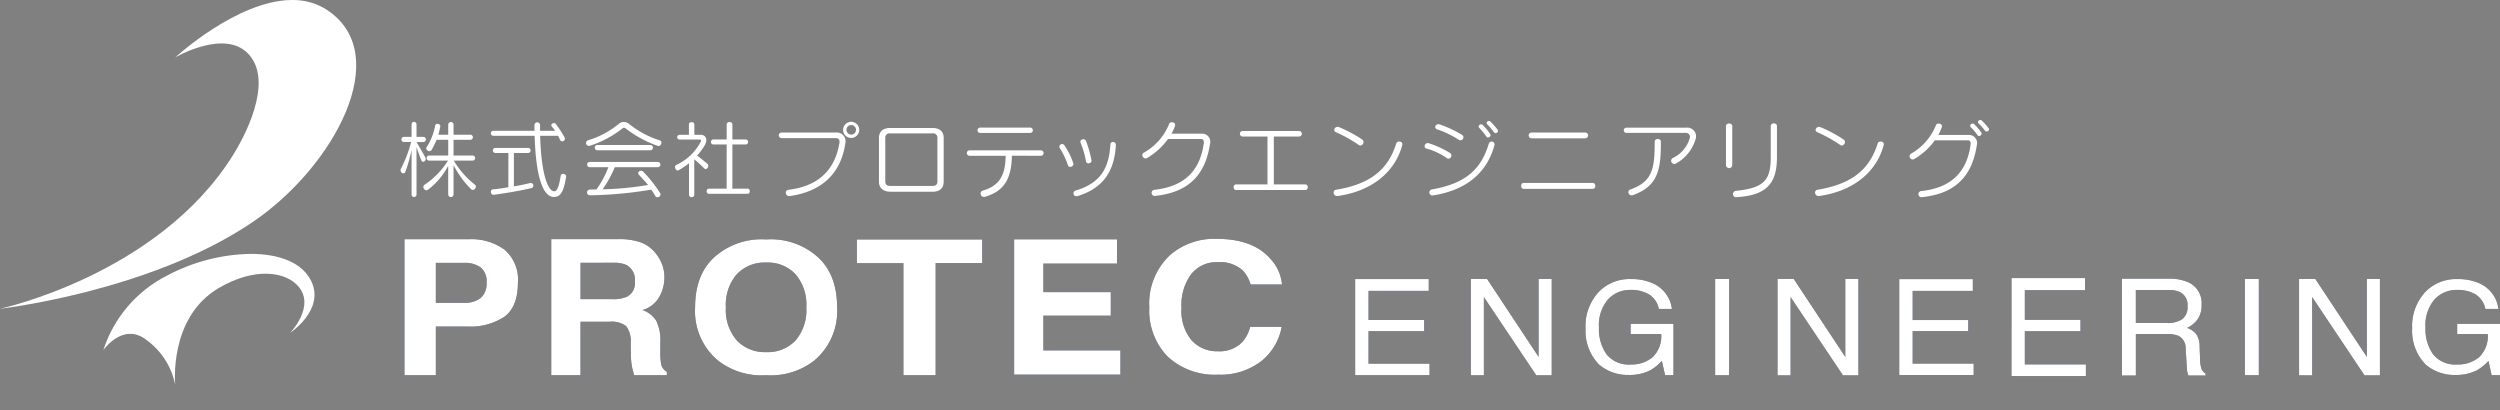 <svg xmlns="http://www.w3.org/2000/svg" xmlns:xlink="http://www.w3.org/1999/xlink" width="316.952" height="52" viewBox="0 0 316.952 52">
  <rect x="0" y="0" width="316.952" height="52" fill="#808080" stroke="none"/>
  <defs>
    <clipPath id="clip-path">
      <rect id="長方形_1" data-name="長方形 1" width="316.952" height="52" fill="none"/>
    </clipPath>
    <clipPath id="clip-path-2">
      <path id="パス_20" data-name="パス 20" d="M36.936,0c-6.908.078-14.72,7.28-14.72,7.28s6.353-3.739,9.354-.359c3.2,3.61-.745,10.714-2.076,12.822C20,34.856,0,39.143,0,39.143s19.085-2.17,32.1-11.04C42.327,21.14,50.019,6.98,41.51,1.292A7.83,7.83,0,0,0,37.156,0Z" fill="#fff"/>
    </clipPath>
    <clipPath id="clip-path-3">
      <path id="パス_21" data-name="パス 21" d="M14.487,18.431a16.155,16.155,0,0,0-8.1,9.456s2.457-3.534,5.384-1.344A9.252,9.252,0,0,1,15.5,32.312s-.882-8.521,5.5-12.281c4.582-2.7,8.519-2.094,10.121-.209C33.3,22.384,30.068,25.7,30.068,25.7s4.351-2.863,2.728-6.445c-1.12-2.476-4.143-3.563-7.713-3.563a23.409,23.409,0,0,0-10.6,2.74" transform="translate(-6.389 -15.691)" fill="#fff"/>
    </clipPath>
    <clipPath id="clip-path-4">
      <rect id="長方形_8" data-name="長方形 8" width="316.952" height="48" fill="none"/>
    </clipPath>
  </defs>
  <g id="グループ_9" data-name="グループ 9" transform="translate(0 0)">
    <g id="グループ_2" data-name="グループ 2" transform="translate(0 0)">
      <g id="グループ_1" data-name="グループ 1" clip-path="url(#clip-path)">
        <path id="パス_3" data-name="パス 3" d="M27.394,31.433c-.191-.466-.371-.987-.613-1.694v6.018a.313.313,0,1,1-.626,0v-5.68a18.971,18.971,0,0,1-.794,2.818c-.183.412-.8.012-.542-.443A16.247,16.247,0,0,0,26.1,29.1h-.933a.33.33,0,0,1,0-.658h.987V26.859a.313.313,0,0,1,.626,0v1.586h.89a.33.33,0,0,1,0,.658h-.89c.412.687.806,1.376,1.11,1.94.224.4-.326.8-.5.39m6.3,3.637a12.217,12.217,0,0,1-2.215-3.042v3.729a.339.339,0,0,1-.677,0V32.112a9.182,9.182,0,0,1-2.546,3.021c-.4.316-.835-.351-.464-.605a10.3,10.3,0,0,0,2.987-3.073H28.38a.323.323,0,0,1,0-.646H30.8V28.816H29.324a9.933,9.933,0,0,1-.636,1.292c-.224.371-.859-.01-.613-.379a7.38,7.38,0,0,0,1.069-2.714c.084-.392.73-.234.646.139a10.434,10.434,0,0,1-.244,1.017H30.8V26.9a.338.338,0,0,1,.677,0v1.272h2.152a.323.323,0,0,1,0,.644H31.474V30.81H33.89a.323.323,0,0,1,0,.646H31.507a11.226,11.226,0,0,0,2.7,3.073c.318.254-.168.89-.519.542" transform="translate(26.026 -11.093)" fill="#fff"/>
        <path id="パス_4" data-name="パス 4" d="M30.726,35.763c-.425.064-.539-.654-.137-.687.636-.053,1.313-.16,1.969-.267V30.465H30.886a.324.324,0,0,1,0-.646H35.08a.324.324,0,0,1,0,.646H33.259v4.228c.878-.135,1.643-.318,2.033-.412a.332.332,0,1,1,.139.646c-1.8.4-2.925.583-4.705.837m7.618.277c-1.46,0-2.31-2.732-2.457-7.758H30.65a.318.318,0,0,1,0-.636h5.224c-.01-.234-.01-.5-.01-.743a.357.357,0,0,1,.712,0v.743H38.5c-.15-.178-.287-.371-.435-.542-.254-.285.285-.624.519-.306a13.965,13.965,0,0,1,1.1,1.694c.2.384-.361.7-.562.33-.094-.172-.158-.361-.265-.542H36.586c.148,5.183,1.069,7.038,1.789,7.038.4,0,.615-.72.816-1.953.066-.42.763-.285.689.129-.287,1.684-.613,2.544-1.536,2.544" transform="translate(31.894 -11.068)" fill="#fff"/>
        <path id="パス_5" data-name="パス 5" d="M45.293,29.574a14.592,14.592,0,0,1-4.08-2.224.269.269,0,0,0-.349,0,13.185,13.185,0,0,1-4.146,2.215.367.367,0,1,1-.254-.689,11.133,11.133,0,0,0,3.942-2.111.992.992,0,0,1,1.231,0,11.831,11.831,0,0,0,3.92,2.111c.437.15.17.847-.265.7M45,35.922c-.168-.285-.338-.552-.507-.794a51.1,51.1,0,0,1-7.76.72.366.366,0,0,1-.051-.73c.3,0,.583-.01.859-.01a12.129,12.129,0,0,0,1.514-2.82H36.677a.335.335,0,0,1,0-.669h8.658a.335.335,0,0,1,0,.669H39.867a14.043,14.043,0,0,1-1.547,2.8,38.519,38.519,0,0,0,5.764-.552c-.361-.445-.782-.888-1.165-1.3-.277-.3.224-.722.562-.371a16.852,16.852,0,0,1,2.129,2.691c.256.412-.392.753-.615.371m-7.354-5.786a.334.334,0,0,1,0-.667h6.753a.334.334,0,0,1,0,.667Z" transform="translate(38.075 -11.087)" fill="#fff"/>
        <path id="パス_6" data-name="パス 6" d="M45.432,32.431c-.392-.394-.87-.808-1.272-1.157v4.515c0,.382-.667.382-.667,0V31.773a9.358,9.358,0,0,1-1.327.9c-.318.168-.646-.5-.287-.679a6.58,6.58,0,0,0,3.106-2.956c.055-.117.094-.265-.191-.265h-2.5a.3.3,0,0,1,0-.605h1.188V26.854c0-.382.687-.382.687,0v1.315h.773c.712,0,.954.615.552,1.315a7.468,7.468,0,0,1-.974,1.315c.435.338.913.72,1.3,1.056.31.254-.084.882-.39.576m.583,3.22c-.384,0-.384-.648,0-.648h2.254V29.4H46.554a.321.321,0,0,1,0-.638h1.715v-1.9c0-.412.722-.412.722,0v1.9H50.7a.321.321,0,0,1,0,.638H48.991V35h1.938c.359,0,.359.648,0,.648Z" transform="translate(43.86 -11.082)" fill="#fff"/>
        <path id="パス_7" data-name="パス 7" d="M49.547,35.952c-.613.088-.718-.73-.187-.792,3.973-.48,5.967-2.7,6.474-6.053a.441.441,0,0,0-.466-.5H48.486a.355.355,0,0,1,0-.71H55.44a1.1,1.1,0,0,1,1.145,1.261c-.539,3.922-3,6.221-7.038,6.792m7.77-7.364a1.023,1.023,0,1,1,1.015-1.017,1.029,1.029,0,0,1-1.015,1.017m0-1.633a.6.6,0,1,0,0,1.208.6.6,0,0,0,0-1.208" transform="translate(50.604 -11.097)" fill="#fff"/>
        <path id="パス_8" data-name="パス 8" d="M61.153,35H55.759c-.9,0-1.432-.488-1.432-1.241V28.166c0-.753.48-1.241,1.38-1.241h5.446c.9,0,1.378.488,1.378,1.241V33.76c0,.753-.478,1.241-1.378,1.241m.585-6.814a.538.538,0,0,0-.605-.583h-5.4a.538.538,0,0,0-.605.583v5.534c0,.336.2.55.605.55h5.4c.4,0,.605-.213.605-.55Z" transform="translate(57.109 -10.695)" fill="#fff"/>
        <path id="パス_9" data-name="パス 9" d="M65.468,30.469c-.051,2.8-.88,4.461-3.4,5.2-.558.158-.8-.638-.283-.786,2.193-.624,2.861-2.045,2.892-4.41h-4.56a.344.344,0,1,1,0-.687h9.062a.345.345,0,0,1,0,.687Zm-4-2.892a.34.34,0,1,1,0-.679h6.3a.34.34,0,1,1,0,.679Z" transform="translate(62.819 -10.723)" fill="#fff"/>
        <path id="パス_10" data-name="パス 10" d="M66.566,30.921a9.976,9.976,0,0,0-1.028-2.162.343.343,0,1,1,.595-.338,8.756,8.756,0,0,1,1.114,2.269c.115.349-.531.656-.681.232m1.253,3.891c-.626.178-.72-.562-.287-.689,3.516-1.04,4.24-3.245,4.42-5.86.018-.425.71-.4.687.094-.16,2.818-1.2,5.341-4.82,6.455m1.036-4.377a11.132,11.132,0,0,0-.685-2.355c-.193-.435.517-.656.685-.232a13.91,13.91,0,0,1,.689,2.416c.107.414-.613.595-.689.17" transform="translate(68.831 -9.965)" fill="#fff"/>
        <path id="パス_11" data-name="パス 11" d="M72.26,35.9a.391.391,0,1,1-.107-.771c3.889-.414,5.817-2.533,6.252-5.99.023-.2-.107-.445-.316-.445H73.86a8.791,8.791,0,0,1-2.638,2.4c-.468.265-.872-.425-.414-.679A7.238,7.238,0,0,0,74,26.789c.137-.392.9-.232.743.244a5.277,5.277,0,0,1-.447.987H78.1a1.027,1.027,0,0,1,1.089,1.28c-.529,3.405-2.2,6.1-6.929,6.6" transform="translate(74.223 -11.07)" fill="#fff"/>
        <path id="パス_12" data-name="パス 12" d="M76.564,34.591c-.423,0-.423-.71,0-.71H80.54V27.809H77.393a.35.35,0,1,1,0-.7h7.151a.35.35,0,1,1,0,.7h-3.2v6.072h3.986c.423,0,.423.71,0,.71Z" transform="translate(80.153 -10.5)" fill="#fff"/>
        <path id="パス_13" data-name="パス 13" d="M82.989,35.615c-.605.1-.765-.689-.265-.784,4.386-.724,6.613-2.576,7.639-5.86.119-.414.89-.33.765.2-.857,3.22-3.616,5.786-8.139,6.443m2.628-6.465a17.551,17.551,0,0,0-2.9-1.62c-.474-.213-.074-.839.414-.636a17.891,17.891,0,0,1,2.9,1.549c.466.326-.033.995-.414.708" transform="translate(86.649 -10.77)" fill="#fff"/>
        <path id="パス_14" data-name="パス 14" d="M90.883,31.207a8.465,8.465,0,0,0-2.615-1.229c-.437-.129-.15-.816.306-.667a11.772,11.772,0,0,1,2.712,1.249c.392.267-.01.923-.4.646m-1.735,4.716a.387.387,0,1,1-.183-.751c4.344-.763,6.252-2.576,7.229-5.817a.368.368,0,0,1,.708.2c-.845,3.21-3.266,5.668-7.754,6.367m3.231-7.048a11.853,11.853,0,0,0-2.734-1.313c-.488-.158-.193-.794.306-.636a14.7,14.7,0,0,1,2.841,1.325.374.374,0,1,1-.412.624m3.5-.412a8.444,8.444,0,0,0-.9-1.091c-.254-.244.17-.636.435-.369a7.326,7.326,0,0,1,.933,1.122c.224.318-.275.646-.468.338m.964-.539a8.227,8.227,0,0,0-.847-1c-.252-.244.15-.613.414-.341a8.97,8.97,0,0,1,.88,1,.281.281,0,0,1-.447.341" transform="translate(92.561 -11.153)" fill="#fff"/>
        <path id="パス_15" data-name="パス 15" d="M94.338,34.346c-.425,0-.425-.753,0-.753H103.1c.427,0,.427.753,0,.753Zm.974-6.41a.367.367,0,0,1,0-.732h6.826a.366.366,0,0,1,0,.732Z" transform="translate(98.835 -10.402)" fill="#fff"/>
        <path id="パス_16" data-name="パス 16" d="M107,31.429a.4.4,0,1,1-.4-.689,3.987,3.987,0,0,0,2.109-2.457.511.511,0,0,0-.509-.72h-7.532a.33.33,0,0,1,0-.658h7.579a1.12,1.12,0,0,1,1.2,1.526,5.237,5.237,0,0,1-2.439,3m-5.456,4.016c-.574.215-.851-.537-.33-.72,2.839-.995,3.062-2.755,3.062-6.051,0-.445.784-.455.784-.01,0,3.467-.3,5.606-3.516,6.781" transform="translate(105.501 -10.717)" fill="#fff"/>
        <path id="パス_17" data-name="パス 17" d="M106.677,31.909V26.993c0-.455.8-.455.8,0v4.917a.4.4,0,0,1-.8,0m1.4,4.08a.407.407,0,1,1-.127-.8c3.569-.363,4.406-1.35,4.406-4.273V26.972c0-.445.786-.445.786,0v3.942c0,3.372-1.337,4.833-5.064,5.075" transform="translate(112.141 -10.996)" fill="#fff"/>
        <path id="パス_18" data-name="パス 18" d="M112.745,35.615c-.605.1-.763-.689-.263-.784,4.386-.724,6.609-2.576,7.637-5.86.119-.414.894-.33.765.2-.857,3.22-3.614,5.786-8.139,6.443m2.63-6.465a17.574,17.574,0,0,0-2.907-1.62c-.476-.213-.074-.839.414-.636a17.618,17.618,0,0,1,2.9,1.549c.47.326-.031.995-.41.708" transform="translate(117.93 -10.77)" fill="#fff"/>
        <path id="パス_19" data-name="パス 19" d="M119.653,36.207a.392.392,0,1,1-.107-.773c3.891-.412,5.821-2.533,6.254-5.988.021-.2-.107-.443-.318-.443h-4.228a8.646,8.646,0,0,1-2.642,2.394.4.4,0,0,1-.41-.679,7.281,7.281,0,0,0,3.19-3.622c.135-.394.9-.234.738.242a5.22,5.22,0,0,1-.441.985h3.8a1.03,1.03,0,0,1,1.091,1.284c-.529,3.4-2.205,6.1-6.931,6.6m7.007-7.862a6.051,6.051,0,0,0-.839-.995c-.265-.244.156-.648.435-.382a6.734,6.734,0,0,1,.868,1.017c.224.316-.267.656-.464.359m.95-.564a6.2,6.2,0,0,0-.794-.9c-.265-.242.135-.626.414-.359a8.085,8.085,0,0,1,.827.921c.236.31-.244.615-.447.338" transform="translate(124.048 -11.214)" fill="#fff"/>
      </g>
    </g>
    <g id="グループ_4" data-name="グループ 4" transform="translate(0 0.001)" style="isolation: isolate">
      <g id="グループ_3" data-name="グループ 3" clip-path="url(#clip-path-2)">
        <rect id="長方形_2" data-name="長方形 2" width="53.361" height="43.514" transform="translate(-3.533 0.323) rotate(-5.2)" fill="#fff"/>
      </g>
    </g>
    <g id="グループ_6" data-name="グループ 6" transform="translate(13.105 32.186)" style="isolation: isolate">
      <g id="グループ_5" data-name="グループ 5" clip-path="url(#clip-path-3)">
        <rect id="長方形_3" data-name="長方形 3" width="28.03" height="16.621" transform="translate(0 -0.001)" fill="#fff"/>
      </g>
    </g>
    <g id="グループ_8" data-name="グループ 8" transform="translate(0 0)">
      <g id="グループ_7" data-name="グループ 7" clip-path="url(#clip-path-4)">
        <path id="パス_22" data-name="パス 22" d="M37.713,24.583A7.793,7.793,0,0,1,32.94,25.85H28.977v6.172H25V14.786h8.186A7.07,7.07,0,0,1,37.7,16.123a4.959,4.959,0,0,1,1.682,4.137q0,3.055-1.672,4.322m-3.058-6.227a3.417,3.417,0,0,0-2.111-.572H28.977v5.069h3.567a3.244,3.244,0,0,0,2.111-.617,2.406,2.406,0,0,0,.753-1.963,2.259,2.259,0,0,0-.753-1.916" transform="translate(26.28 15.544)" fill="#0e224b"/>
        <path id="パス_23" data-name="パス 23" d="M45.5,15.222a4.437,4.437,0,0,1,1.686,1.2,5.4,5.4,0,0,1,.9,1.448,4.629,4.629,0,0,1,.334,1.811,4.993,4.993,0,0,1-.644,2.412,3.58,3.58,0,0,1-2.129,1.678A3.325,3.325,0,0,1,47.39,25.14a5.593,5.593,0,0,1,.511,2.706v1.161a8.2,8.2,0,0,0,.1,1.606,1.441,1.441,0,0,0,.728.985v.435H44.586c-.119-.382-.2-.691-.248-.927a7.956,7.956,0,0,1-.164-1.487l-.023-1.61a3.232,3.232,0,0,0-.593-2.207,3.086,3.086,0,0,0-2.129-.548H37.782v6.779H34.071V14.779h8.6a8.082,8.082,0,0,1,2.833.443m-7.721,2.556v4.613h4.027a4.457,4.457,0,0,0,1.8-.281,1.917,1.917,0,0,0,1.063-1.934,2.14,2.14,0,0,0-1.03-2.1,3.863,3.863,0,0,0-1.731-.3Z" transform="translate(35.816 15.537)" fill="#0e224b"/>
        <path id="パス_24" data-name="パス 24" d="M58.124,30.111a8.952,8.952,0,0,1-6.154,1.9,8.952,8.952,0,0,1-6.154-1.9,8.155,8.155,0,0,1-2.853-6.705q0-4.471,2.853-6.707a8.952,8.952,0,0,1,6.154-1.9,8.952,8.952,0,0,1,6.154,1.9q2.837,2.237,2.841,6.707a8.177,8.177,0,0,1-2.841,6.705m-2.431-2.5a5.933,5.933,0,0,0,1.372-4.2,5.939,5.939,0,0,0-1.372-4.2,4.809,4.809,0,0,0-3.707-1.483,4.873,4.873,0,0,0-3.731,1.479,5.893,5.893,0,0,0-1.393,4.2,5.893,5.893,0,0,0,1.393,4.2,4.885,4.885,0,0,0,3.731,1.475,4.818,4.818,0,0,0,3.707-1.475" transform="translate(45.163 15.558)" fill="#0e224b"/>
        <path id="パス_25" data-name="パス 25" d="M68.847,14.8v2.989h-5.9V32.006H58.86V17.793h-5.9V14.8Z" transform="translate(55.675 15.563)" fill="#0e224b"/>
        <path id="パス_26" data-name="パス 26" d="M75.721,17.866H66.386v3.622h8.549v2.98H66.386v4.4h9.768v3.073H62.681V14.793h13.04Z" transform="translate(65.892 15.552)" fill="#0e224b"/>
        <path id="パス_27" data-name="パス 27" d="M73.692,16.793a8.57,8.57,0,0,1,5.877-2.031q4.778,0,6.982,2.718a5.407,5.407,0,0,1,1.307,3.062H83.875a4.42,4.42,0,0,0-.98-1.764,4.321,4.321,0,0,0-3.171-1.063,4.112,4.112,0,0,0-3.368,1.514A6.563,6.563,0,0,0,75.116,23.5a5.852,5.852,0,0,0,1.294,4.141,4.347,4.347,0,0,0,3.307,1.374,4,4,0,0,0,3.122-1.184,4.784,4.784,0,0,0,.989-1.908h3.988A7.164,7.164,0,0,1,85.193,30.3a8.437,8.437,0,0,1-5.407,1.682A8.8,8.8,0,0,1,73.372,29.7a8.373,8.373,0,0,1-2.336-6.271,8.378,8.378,0,0,1,2.656-6.636" transform="translate(74.674 15.519)" fill="#0e224b"/>
        <path id="パス_28" data-name="パス 28" d="M83.759,17.247h9.329v1.5H85.455v3.694h7.052v1.405H85.455v4.129h7.737v1.45H83.759Z" transform="translate(88.049 18.132)" fill="#0e224b"/>
        <path id="パス_29" data-name="パス 29" d="M90.91,17.241h2.055L99.5,27.118V17.241h1.661V29.448H99.2l-6.638-9.907v9.907H90.91Z" transform="translate(95.566 18.125)" fill="#0e224b"/>
        <rect id="長方形_4" data-name="長方形 4" width="1.768" height="12.207" transform="translate(217.447 35.367)" fill="#0e224b"/>
        <path id="パス_30" data-name="パス 30" d="M117.388,17.251h9.329v1.493h-7.628v3.694h7.044v1.4h-7.044v4.123h7.735v1.45h-9.436Z" transform="translate(123.4 18.136)" fill="#0e224b"/>
        <path id="パス_31" data-name="パス 31" d="M124.325,17.187h9.327v1.526h-7.635v3.774h7.054v1.434h-7.054v4.211h7.741v1.481h-9.434Z" transform="translate(130.693 18.068)" fill="#0e224b"/>
        <path id="パス_32" data-name="パス 32" d="M131.149,17.224h5.905a6.014,6.014,0,0,1,2.4.408,2.882,2.882,0,0,1,1.8,2.9,3.11,3.11,0,0,1-.478,1.805,3.435,3.435,0,0,1-1.354,1.128,2.639,2.639,0,0,1,1.145.777,2.691,2.691,0,0,1,.431,1.538l.064,1.639a4.459,4.459,0,0,0,.125,1.05,1.049,1.049,0,0,0,.57.757V29.5h-2.164a1.481,1.481,0,0,1-.146-.41,8.153,8.153,0,0,1-.086-.966l-.129-2.047a1.723,1.723,0,0,0-.915-1.608,3.867,3.867,0,0,0-1.528-.226h-3.869V29.5h-1.764Zm5.717,5.622a3.394,3.394,0,0,0,1.9-.468,1.876,1.876,0,0,0,.7-1.682,1.8,1.8,0,0,0-.978-1.785,3.307,3.307,0,0,0-1.4-.25h-4.172v4.184Z" transform="translate(137.866 18.107)" fill="#0e224b"/>
        <rect id="長方形_5" data-name="長方形 5" width="1.768" height="12.192" transform="translate(284.608 35.373)" fill="#0e224b"/>
        <path id="パス_33" data-name="パス 33" d="M142.1,17.238h2.057l6.539,9.891V17.238h1.655V29.459h-1.959l-6.63-9.918v9.918H142.1Z" transform="translate(149.377 18.122)" fill="#0e224b"/>
        <path id="パス_34" data-name="パス 34" d="M109.866,17.238h2.049l6.541,9.891V17.238h1.659V29.459h-1.957l-6.638-9.918v9.918h-1.655Z" transform="translate(115.493 18.122)" fill="#0e224b"/>
        <path id="パス_35" data-name="パス 35" d="M157.809,17.876a4.092,4.092,0,0,1,2.224,3.161h-1.659a2.81,2.81,0,0,0-1.229-1.838,4.478,4.478,0,0,0-2.365-.574,3.776,3.776,0,0,0-2.841,1.2,5.016,5.016,0,0,0-1.155,3.592,5.548,5.548,0,0,0,.952,3.356,3.608,3.608,0,0,0,3.112,1.3,4.088,4.088,0,0,0,2.722-.913,3.68,3.68,0,0,0,1.11-2.941H154.8v-1.29h5.434l0,6.5h-1.065l-.4-1.8a6.34,6.34,0,0,1-1.487,1.2,5.891,5.891,0,0,1-2.761.578,5.545,5.545,0,0,1-3.727-1.329,6.118,6.118,0,0,1-1.7-4.576,6.347,6.347,0,0,1,1.659-4.615,5.414,5.414,0,0,1,4.088-1.637,6.6,6.6,0,0,1,2.976.628" transform="translate(156.721 18.132)" fill="#0e224b"/>
        <path id="パス_36" data-name="パス 36" d="M106.719,17.876a4.108,4.108,0,0,1,2.234,3.161h-1.664a2.786,2.786,0,0,0-1.233-1.838,4.435,4.435,0,0,0-2.355-.574,3.775,3.775,0,0,0-2.845,1.2A5.013,5.013,0,0,0,99.7,23.416a5.526,5.526,0,0,0,.956,3.36,3.6,3.6,0,0,0,3.108,1.3,4.088,4.088,0,0,0,2.726-.913,3.7,3.7,0,0,0,1.106-2.941h-3.881V22.926h5.434l0,6.5h-1.063l-.412-1.807a6.148,6.148,0,0,1-1.483,1.208,5.874,5.874,0,0,1-2.761.578A5.545,5.545,0,0,1,99.7,28.076,6.119,6.119,0,0,1,98,23.5a6.358,6.358,0,0,1,1.664-4.615,5.413,5.413,0,0,1,4.09-1.637,6.55,6.55,0,0,1,2.968.628" transform="translate(103.016 18.132)" fill="#0e224b"/>
        <path id="パス_37" data-name="パス 37" d="M37.713,24.583A7.793,7.793,0,0,1,32.94,25.85H28.977v6.172H25V14.786h8.186A7.07,7.07,0,0,1,37.7,16.123a4.959,4.959,0,0,1,1.682,4.137q0,3.055-1.672,4.322m-3.058-6.227a3.417,3.417,0,0,0-2.111-.572H28.977v5.069h3.567a3.244,3.244,0,0,0,2.111-.617,2.406,2.406,0,0,0,.753-1.963,2.259,2.259,0,0,0-.753-1.916" transform="translate(26.28 15.544)" fill="#fff"/>
        <path id="パス_38" data-name="パス 38" d="M45.5,15.222a4.437,4.437,0,0,1,1.686,1.2,5.4,5.4,0,0,1,.9,1.448,4.629,4.629,0,0,1,.334,1.811,4.993,4.993,0,0,1-.644,2.412,3.58,3.58,0,0,1-2.129,1.678A3.325,3.325,0,0,1,47.39,25.14a5.593,5.593,0,0,1,.511,2.706v1.161a8.2,8.2,0,0,0,.1,1.606,1.441,1.441,0,0,0,.728.985v.435H44.586c-.119-.382-.2-.691-.248-.927a7.956,7.956,0,0,1-.164-1.487l-.023-1.61a3.232,3.232,0,0,0-.593-2.207,3.086,3.086,0,0,0-2.129-.548H37.782v6.779H34.071V14.779h8.6a8.082,8.082,0,0,1,2.833.443m-7.721,2.556v4.613h4.027a4.457,4.457,0,0,0,1.8-.281,1.917,1.917,0,0,0,1.063-1.934,2.14,2.14,0,0,0-1.03-2.1,3.863,3.863,0,0,0-1.731-.3Z" transform="translate(35.816 15.537)" fill="#fff"/>
        <path id="パス_39" data-name="パス 39" d="M58.124,30.111a8.952,8.952,0,0,1-6.154,1.9,8.952,8.952,0,0,1-6.154-1.9,8.155,8.155,0,0,1-2.853-6.705q0-4.471,2.853-6.707a8.952,8.952,0,0,1,6.154-1.9,8.952,8.952,0,0,1,6.154,1.9q2.837,2.237,2.841,6.707a8.177,8.177,0,0,1-2.841,6.705m-2.431-2.5a5.933,5.933,0,0,0,1.372-4.2,5.939,5.939,0,0,0-1.372-4.2,4.809,4.809,0,0,0-3.707-1.483,4.873,4.873,0,0,0-3.731,1.479,5.893,5.893,0,0,0-1.393,4.2,5.893,5.893,0,0,0,1.393,4.2,4.885,4.885,0,0,0,3.731,1.475,4.818,4.818,0,0,0,3.707-1.475" transform="translate(45.163 15.558)" fill="#fff"/>
        <path id="パス_40" data-name="パス 40" d="M68.847,14.8v2.989h-5.9V32.006H58.86V17.793h-5.9V14.8Z" transform="translate(55.675 15.563)" fill="#fff"/>
        <path id="パス_41" data-name="パス 41" d="M75.721,17.866H66.386v3.622h8.549v2.98H66.386v4.4h9.768v3.073H62.681V14.793h13.04Z" transform="translate(65.892 15.552)" fill="#fff"/>
        <path id="パス_42" data-name="パス 42" d="M73.692,16.793a8.57,8.57,0,0,1,5.877-2.031q4.778,0,6.982,2.718a5.407,5.407,0,0,1,1.307,3.062H83.875a4.42,4.42,0,0,0-.98-1.764,4.321,4.321,0,0,0-3.171-1.063,4.112,4.112,0,0,0-3.368,1.514A6.563,6.563,0,0,0,75.116,23.5a5.852,5.852,0,0,0,1.294,4.141,4.347,4.347,0,0,0,3.307,1.374,4,4,0,0,0,3.122-1.184,4.784,4.784,0,0,0,.989-1.908h3.988A7.164,7.164,0,0,1,85.193,30.3a8.437,8.437,0,0,1-5.407,1.682A8.8,8.8,0,0,1,73.372,29.7a8.373,8.373,0,0,1-2.336-6.271,8.378,8.378,0,0,1,2.656-6.636" transform="translate(74.674 15.519)" fill="#fff"/>
        <path id="パス_43" data-name="パス 43" d="M83.759,17.247h9.329v1.5H85.455v3.694h7.052v1.405H85.455v4.129h7.737v1.45H83.759Z" transform="translate(88.049 18.132)" fill="#fff"/>
        <path id="パス_44" data-name="パス 44" d="M90.91,17.241h2.055L99.5,27.118V17.241h1.661V29.448H99.2l-6.638-9.907v9.907H90.91Z" transform="translate(95.566 18.125)" fill="#fff"/>
        <rect id="長方形_6" data-name="長方形 6" width="1.768" height="12.207" transform="translate(217.447 35.367)" fill="#fff"/>
        <path id="パス_45" data-name="パス 45" d="M117.388,17.251h9.329v1.493h-7.628v3.694h7.044v1.4h-7.044v4.123h7.735v1.45h-9.436Z" transform="translate(123.4 18.136)" fill="#fff"/>
        <path id="パス_46" data-name="パス 46" d="M124.325,17.187h9.327v1.526h-7.635v3.774h7.054v1.434h-7.054v4.211h7.741v1.481h-9.434Z" transform="translate(130.693 18.068)" fill="#fff"/>
        <path id="パス_47" data-name="パス 47" d="M131.149,17.224h5.905a6.014,6.014,0,0,1,2.4.408,2.882,2.882,0,0,1,1.8,2.9,3.11,3.11,0,0,1-.478,1.805,3.435,3.435,0,0,1-1.354,1.128,2.639,2.639,0,0,1,1.145.777,2.691,2.691,0,0,1,.431,1.538l.064,1.639a4.459,4.459,0,0,0,.125,1.05,1.049,1.049,0,0,0,.57.757V29.5h-2.164a1.481,1.481,0,0,1-.146-.41,8.153,8.153,0,0,1-.086-.966l-.129-2.047a1.723,1.723,0,0,0-.915-1.608,3.867,3.867,0,0,0-1.528-.226h-3.869V29.5h-1.764Zm5.717,5.622a3.394,3.394,0,0,0,1.9-.468,1.876,1.876,0,0,0,.7-1.682,1.8,1.8,0,0,0-.978-1.785,3.307,3.307,0,0,0-1.4-.25h-4.172v4.184Z" transform="translate(137.866 18.107)" fill="#fff"/>
        <rect id="長方形_7" data-name="長方形 7" width="1.768" height="12.192" transform="translate(284.608 35.373)" fill="#fff"/>
        <path id="パス_48" data-name="パス 48" d="M142.1,17.238h2.057l6.539,9.891V17.238h1.655V29.459h-1.959l-6.63-9.918v9.918H142.1Z" transform="translate(149.377 18.122)" fill="#fff"/>
        <path id="パス_49" data-name="パス 49" d="M109.866,17.238h2.049l6.541,9.891V17.238h1.659V29.459h-1.957l-6.638-9.918v9.918h-1.655Z" transform="translate(115.493 18.122)" fill="#fff"/>
        <path id="パス_50" data-name="パス 50" d="M157.809,17.876a4.092,4.092,0,0,1,2.224,3.161h-1.659a2.81,2.81,0,0,0-1.229-1.838,4.478,4.478,0,0,0-2.365-.574,3.776,3.776,0,0,0-2.841,1.2,5.016,5.016,0,0,0-1.155,3.592,5.548,5.548,0,0,0,.952,3.356,3.608,3.608,0,0,0,3.112,1.3,4.088,4.088,0,0,0,2.722-.913,3.68,3.68,0,0,0,1.11-2.941H154.8v-1.29h5.434l0,6.5h-1.065l-.4-1.8a6.34,6.34,0,0,1-1.487,1.2,5.891,5.891,0,0,1-2.761.578,5.545,5.545,0,0,1-3.727-1.329,6.118,6.118,0,0,1-1.7-4.576,6.347,6.347,0,0,1,1.659-4.615,5.414,5.414,0,0,1,4.088-1.637,6.6,6.6,0,0,1,2.976.628" transform="translate(156.721 18.132)" fill="#fff"/>
        <path id="パス_51" data-name="パス 51" d="M106.719,17.876a4.108,4.108,0,0,1,2.234,3.161h-1.664a2.786,2.786,0,0,0-1.233-1.838,4.435,4.435,0,0,0-2.355-.574,3.775,3.775,0,0,0-2.845,1.2A5.013,5.013,0,0,0,99.7,23.416a5.526,5.526,0,0,0,.956,3.36,3.6,3.6,0,0,0,3.108,1.3,4.088,4.088,0,0,0,2.726-.913,3.7,3.7,0,0,0,1.106-2.941h-3.881V22.926h5.434l0,6.5h-1.063l-.412-1.807a6.148,6.148,0,0,1-1.483,1.208,5.874,5.874,0,0,1-2.761.578A5.545,5.545,0,0,1,99.7,28.076,6.119,6.119,0,0,1,98,23.5a6.358,6.358,0,0,1,1.664-4.615,5.413,5.413,0,0,1,4.09-1.637,6.55,6.55,0,0,1,2.968.628" transform="translate(103.016 18.132)" fill="#fff"/>
      </g>
    </g>
  </g>
</svg>
